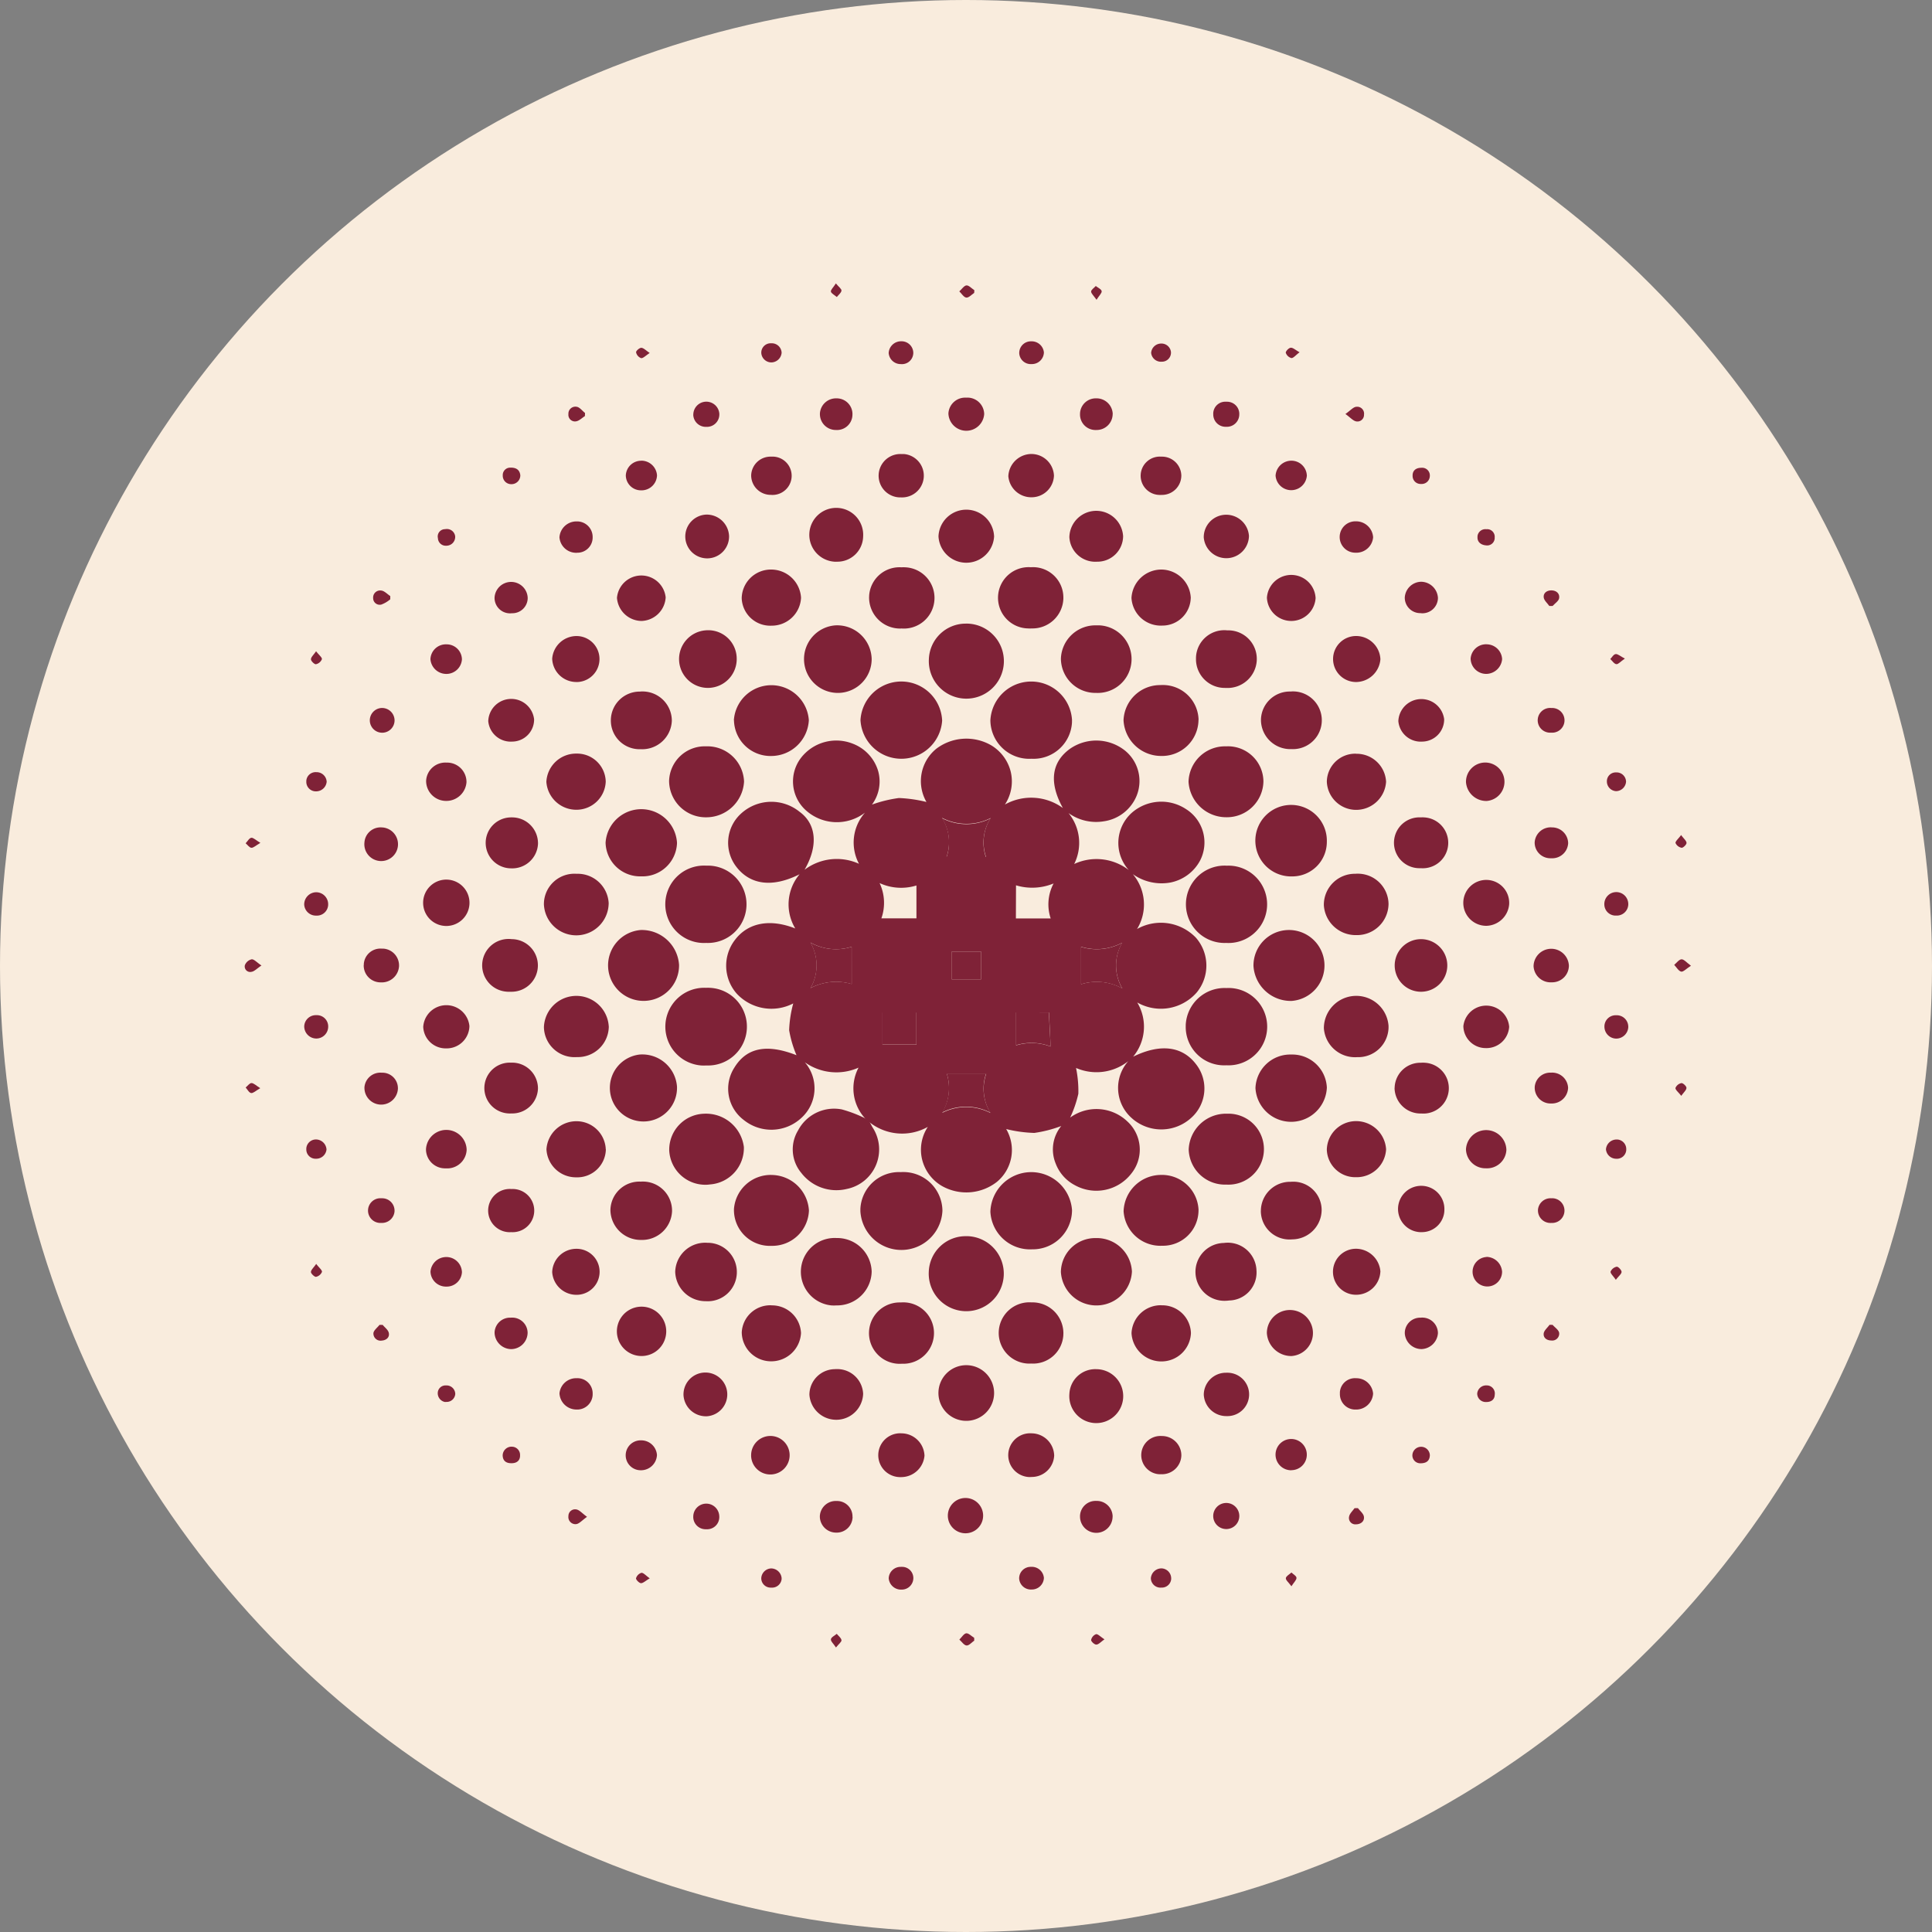 <svg xmlns="http://www.w3.org/2000/svg" width="150" height="150" viewBox="0 0 150 150">
    <rect x="0" y="0" width="150" height="150" fill="#808080" stroke="none"/>
    <defs>
        <clipPath id="bpzapmlkra">
            <path data-name="Rechteck 44" style="fill:none" d="M0 0h112.285v105.909H0z"/>
        </clipPath>
    </defs>
    <g data-name="Icon Purpura" transform="translate(-1422 -1266.504)">
        <circle data-name="Ellipse 11" cx="75" cy="75" r="75" transform="translate(1422 1266.504)" style="fill:#f9ecdd"/>
        <g data-name="Icon Purpura">
            <g data-name="Gruppe 150" transform="translate(1441 1288.505)" style="clip-path:url(#bpzapmlkra)">
                <path data-name="Pfad 141" d="M41.239 38.969h-2.274v-2.157h2.274zM33.5 34.236a3.6 3.6 0 0 0-.139-2.739 4.008 4.008 0 0 0 2.861.186v2.551zm10.453-2.565a4.354 4.354 0 0 0 2.919-.145 3.461 3.461 0 0 0-.228 2.715h-2.7zm-10.366 9.881h2.637v2.5h-2.637zm10.374-.007h2.551c.042.843.091 1.746.127 2.644a4.115 4.115 0 0 0-2.678-.091zm5.045-2.194v-2.91a4.157 4.157 0 0 0 3.189-.314 3.519 3.519 0 0 0 .014 3.552 4.069 4.069 0 0 0-3.2-.329m-17.814-.017a4.271 4.271 0 0 0-3.195.318 3.545 3.545 0 0 0-.007-3.541 4.027 4.027 0 0 0 3.2.331zm7.018-12.9a4.136 4.136 0 0 0 3.776.012 3.473 3.473 0 0 0-.361 3.024H38.56a3.528 3.528 0 0 0-.349-3.036m.373 19.88h3.053a3.565 3.565 0 0 0 .331 3.034 4.081 4.081 0 0 0-3.74-.012 3.75 3.75 0 0 0 .356-3.022m-6 3.757a4.078 4.078 0 0 0 4.522.355 3.22 3.22 0 0 0-.446 2.522 3.284 3.284 0 0 0 1.54 2.067 3.85 3.85 0 0 0 4.27-.319 3.208 3.208 0 0 0 .72-4.1 10.362 10.362 0 0 0 2.184.3 9.755 9.755 0 0 0 2.091-.537 2.872 2.872 0 0 0-.434 2.909 3.167 3.167 0 0 0 1.518 1.7 3.431 3.431 0 0 0 4.338-.894A2.962 2.962 0 0 0 52.594 50a3.473 3.473 0 0 0-4.439-.295 8.836 8.836 0 0 0 .638-1.854 8.948 8.948 0 0 0-.179-2 3.979 3.979 0 0 0 4.057-.53 3.121 3.121 0 0 0 .249 4.407c.037.033.075.064.113.1a3.444 3.444 0 0 0 4.527-.108 3.051 3.051 0 0 0 .373-4.155c-1.065-1.4-2.757-1.631-4.888-.589a3.642 3.642 0 0 0 .319-4.21A3.7 3.7 0 0 0 57.975 40a3.287 3.287 0 0 0-.049-4.256 3.769 3.769 0 0 0-4.575-.681 3.645 3.645 0 0 0-.329-4.259 3.86 3.86 0 0 0 2.919.65 3.349 3.349 0 0 0 2.3-1.7 3.063 3.063 0 0 0-1.089-4 3.478 3.478 0 0 0-4.226.3 3.143 3.143 0 0 0-.218 4.432 4.106 4.106 0 0 0-4.238-.471 3.656 3.656 0 0 0-.441-3.954 3.668 3.668 0 0 0 2.753.638 3.239 3.239 0 0 0 2.3-1.518 3.047 3.047 0 0 0-.65-3.956 3.575 3.575 0 0 0-4.294-.15c-1.432 1.04-1.643 2.612-.547 4.594a4.181 4.181 0 0 0-4.5-.27 3.259 3.259 0 0 0 .453-2.543A3.323 3.323 0 0 0 42 20.785a3.863 3.863 0 0 0-4.228.277A3.238 3.238 0 0 0 37 25.2a10.722 10.722 0 0 0-2.143-.307 10.12 10.12 0 0 0-2.088.511 3.014 3.014 0 0 0 .481-2.607 3.268 3.268 0 0 0-1.95-2.115 3.467 3.467 0 0 0-4.06 1.118 3.013 3.013 0 0 0 .3 3.956 3.593 3.593 0 0 0 4.69.27A3.5 3.5 0 0 0 31.762 30a4.156 4.156 0 0 0-4.228.464c1.079-1.859.92-3.552-.383-4.5a3.479 3.479 0 0 0-4.569.159 3.054 3.054 0 0 0-.338 4.116c1.079 1.4 2.8 1.633 4.907.572a3.623 3.623 0 0 0-.336 4.21c-1.964-.775-3.656-.451-4.667.868a3.278 3.278 0 0 0 .138 4.21 3.677 3.677 0 0 0 4.372.741 9.109 9.109 0 0 0-.319 2.077 8.6 8.6 0 0 0 .572 1.945c-2.276-.894-3.858-.608-4.817.95a3.035 3.035 0 0 0 .711 4.071 3.416 3.416 0 0 0 4.479-.15 3.094 3.094 0 0 0 .272-4.324 4.232 4.232 0 0 0 4.172.417 3.443 3.443 0 0 0 .613 4.05c.078.073.157.139.235.213" transform="translate(15.93 15.064)" style="fill:#7f2237"/>
                <path data-name="Pfad 142" d="M30.372 37.781c-.078-.073-.155-.139-.235-.213a10.061 10.061 0 0 0-1.915-.742 3.159 3.159 0 0 0-3.393 1.631 2.84 2.84 0 0 0 .246 3.294A3.434 3.434 0 0 0 28.621 43a3.129 3.129 0 0 0 2.041-4.7c-.108-.164-.186-.343-.282-.511" transform="translate(18.133 27.307)" style="fill:#7f2237"/>
                <path data-name="Pfad 143" d="M21.941 37.416a3.017 3.017 0 1 0 .27-6.028 2.449 2.449 0 0 0-.277 0 3.021 3.021 0 0 0-.4 6.028 3.239 3.239 0 0 0 .411 0" transform="translate(13.897 23.305)" style="fill:#7f2237"/>
                <path data-name="Pfad 144" d="M30.565 39.6a3 3 0 0 0-3.135 2.851v.176a3.189 3.189 0 0 0 6.37-.027 3.032 3.032 0 0 0-3.06-3.006c-.058 0-.115 0-.173.007" transform="translate(20.37 29.402)" style="fill:#7f2237"/>
                <path data-name="Pfad 145" d="M45.07 25.944a3 3 0 0 0-.27 6q.123.005.246 0a3 3 0 1 0 .373-5.995 2.9 2.9 0 0 0-.349 0" transform="translate(31.143 19.264)" style="fill:#7f2237"/>
                <path data-name="Pfad 146" d="M21.917 25.944a3 3 0 1 0-.35 6 2.937 2.937 0 0 0 .35 0 3 3 0 1 0 .247-6h-.247" transform="translate(13.916 19.264)" style="fill:#7f2237"/>
                <path data-name="Pfad 147" d="M27.434 20.733a3.176 3.176 0 0 0 6.34.037 3.174 3.174 0 0 0-6.34-.037" transform="translate(20.374 13.176)" style="fill:#7f2237"/>
                <path data-name="Pfad 148" d="M39.561 20.751a3.174 3.174 0 0 0-6.34 0 3.016 3.016 0 0 0 3.044 2.985l.153-.005a2.986 2.986 0 0 0 3.139-2.823v-.157" transform="translate(24.672 13.177)" style="fill:#7f2237"/>
                <path data-name="Pfad 149" d="M45.058 37.393a3 3 0 0 0 .375-5.995 2.609 2.609 0 0 0-.35 0 3.016 3.016 0 0 0-3.158 2.863v.1a2.978 2.978 0 0 0 2.921 3.037h.214" transform="translate(31.135 23.313)" style="fill:#7f2237"/>
                <path data-name="Pfad 150" d="M39.559 42.537a3.174 3.174 0 0 0-6.338.138 3.083 3.083 0 0 0 3.243 2.914 3.048 3.048 0 0 0 3.095-3v-.047" transform="translate(24.672 29.407)" style="fill:#7f2237"/>
                <path data-name="Pfad 151" d="M30.479 45.2a2.914 2.914 0 1 0 3.072-2.748h-.138a2.861 2.861 0 0 0-2.934 2.748" transform="translate(22.632 31.525)" style="fill:#7f2237"/>
                <path data-name="Pfad 152" d="M30.481 17.952a2.914 2.914 0 1 0 3.031-2.792h-.169a2.861 2.861 0 0 0-2.861 2.794" transform="translate(22.635 11.257)" style="fill:#7f2237"/>
                <path data-name="Pfad 153" d="M18.724 28.81a2.756 2.756 0 1 0 2.976 2.71 2.9 2.9 0 0 0-2.976-2.71" transform="translate(12.022 21.395)" style="fill:#7f2237"/>
                <path data-name="Pfad 154" d="M47.912 34.315a2.757 2.757 0 1 0-2.97-2.715 2.9 2.9 0 0 0 2.97 2.715" transform="translate(33.377 21.395)" style="fill:#7f2237"/>
                <path data-name="Pfad 155" d="M21.778 20.627a2.77 2.77 0 0 0-2.87 2.668v.054a2.843 2.843 0 0 0 2.884 2.788 2.937 2.937 0 0 0 2.935-2.776 2.849 2.849 0 0 0-2.945-2.734" transform="translate(14.041 15.317)" style="fill:#7f2237"/>
                <path data-name="Pfad 156" d="M44.979 20.593a2.769 2.769 0 0 0-2.841-2.7c-.035 0-.071 0-.108.005a2.842 2.842 0 0 0-2.877 2.726 2.919 2.919 0 0 0 2.919 2.776 2.828 2.828 0 0 0 2.9-2.753v-.054" transform="translate(29.078 13.291)" style="fill:#7f2237"/>
                <path data-name="Pfad 157" d="M24.681 39.721a2.864 2.864 0 0 0-2.881 2.625 2.781 2.781 0 0 0 2.673 2.881 2.611 2.611 0 0 0 .261 0 2.846 2.846 0 0 0 2.886-2.739 2.934 2.934 0 0 0-2.935-2.764" transform="translate(16.186 29.499)" style="fill:#7f2237"/>
                <path data-name="Pfad 158" d="M21.8 20.624a2.834 2.834 0 0 0 2.891 2.776 2.931 2.931 0 0 0 2.921-2.774 2.917 2.917 0 0 0-5.821 0" transform="translate(16.186 13.294)" style="fill:#7f2237"/>
                <path data-name="Pfad 159" d="M45 42.5a2.755 2.755 0 1 0 .227-5.505h-.263a2.893 2.893 0 0 0-2.907 2.781 2.814 2.814 0 0 0 2.9 2.724h.04" transform="translate(31.233 27.471)" style="fill:#7f2237"/>
                <path data-name="Pfad 160" d="M44.975 42.456a2.839 2.839 0 0 0-2.935-2.734 2.913 2.913 0 0 0-2.884 2.818 2.86 2.86 0 0 0 3 2.68 2.758 2.758 0 0 0 2.816-2.7v-.066" transform="translate(29.08 29.498)" style="fill:#7f2237"/>
                <path data-name="Pfad 161" d="M44.962 20.629a2.829 2.829 0 0 0-2.912 2.745v.007a2.928 2.928 0 0 0 2.935 2.752 2.833 2.833 0 0 0 2.879-2.781 2.753 2.753 0 0 0-2.776-2.727l-.131.005" transform="translate(31.228 15.316)" style="fill:#7f2237"/>
                <path data-name="Pfad 162" d="M18.912 39.8a2.8 2.8 0 0 0 2.882 2.71c.094 0 .19-.012.284-.024a2.834 2.834 0 0 0 2.631-2.907 2.961 2.961 0 0 0-3.062-2.584 2.791 2.791 0 0 0-2.733 2.805" transform="translate(14.045 27.472)" style="fill:#7f2237"/>
                <path data-name="Pfad 163" d="M30.17 17.849a2.68 2.68 0 0 0-2.743-2.614h-.028a2.626 2.626 0 1 0 2.771 2.612" transform="translate(18.506 11.314)" style="fill:#7f2237"/>
                <path data-name="Pfad 164" d="M36.363 17.85a2.68 2.68 0 0 0 2.727 2.631h.024a2.625 2.625 0 0 0 .249-5.244q-.115-.005-.23 0a2.68 2.68 0 0 0-2.771 2.586v.026" transform="translate(27.006 11.315)" style="fill:#7f2237"/>
                <path data-name="Pfad 165" d="M47.875 28.788a2.678 2.678 0 0 0 2.7-2.656v-.024a2.776 2.776 0 1 0-2.872 2.68h.169" transform="translate(33.44 17.255)" style="fill:#7f2237"/>
                <path data-name="Pfad 166" d="M47.812 34.358a2.7 2.7 0 0 0-2.781 2.607 2.775 2.775 0 0 0 5.543-.042 2.687 2.687 0 0 0-2.762-2.565" transform="translate(33.443 25.515)" style="fill:#7f2237"/>
                <path data-name="Pfad 167" d="M18.578 34.361a2.607 2.607 0 1 0 2.9 2.48 2.7 2.7 0 0 0-2.9-2.48" transform="translate(12.083 25.512)" style="fill:#7f2237"/>
                <path data-name="Pfad 168" d="M30.3 45.135a2.68 2.68 0 0 0-2.727-2.6 2.624 2.624 0 0 0-.406 5.231 2.564 2.564 0 0 0 .4 0 2.679 2.679 0 0 0 2.733-2.624v-.016" transform="translate(18.376 31.584)" style="fill:#7f2237"/>
                <path data-name="Pfad 169" d="M18.848 28.644a2.68 2.68 0 0 0 2.774-2.581v-.031a2.778 2.778 0 0 0-5.545 0 2.68 2.68 0 0 0 2.745 2.612h.026" transform="translate(11.94 17.395)" style="fill:#7f2237"/>
                <path data-name="Pfad 170" d="M36.364 45.2a2.762 2.762 0 0 0 5.514-.071 2.731 2.731 0 0 0-2.806-2.595 2.668 2.668 0 0 0-2.71 2.626v.04" transform="translate(27.005 31.589)" style="fill:#7f2237"/>
                <path data-name="Pfad 171" d="M36.126 45.4a2.379 2.379 0 0 0-.308 4.749 2.315 2.315 0 0 0 .291 0 2.352 2.352 0 0 0 2.5-2.194c0-.056.005-.113.005-.171A2.4 2.4 0 0 0 36.2 45.4h-.077" transform="translate(24.948 33.715)" style="fill:#7f2237"/>
                <path data-name="Pfad 172" d="M18.359 28.63a2.41 2.41 0 0 0-2.5-2.323h-.009a2.366 2.366 0 0 0-2.518 2.2c0 .049-.005.1-.005.145a2.515 2.515 0 0 0 5.028-.024" transform="translate(9.901 19.533)" style="fill:#7f2237"/>
                <path data-name="Pfad 173" d="M30.269 45.406a2.382 2.382 0 1 0-.146 4.763c.082 0 .166 0 .249-.005a2.384 2.384 0 1 0-.1-4.757" transform="translate(20.655 33.715)" style="fill:#7f2237"/>
                <path data-name="Pfad 174" d="M18.363 34.1a2.52 2.52 0 0 0-5.033.066 2.375 2.375 0 0 0 2.414 2.334 1.247 1.247 0 0 0 .139-.007 2.4 2.4 0 0 0 2.483-2.325v-.071" transform="translate(9.9 23.577)" style="fill:#7f2237"/>
                <path data-name="Pfad 175" d="M36.149 17.4a2.4 2.4 0 0 0 2.462-2.319v-.094a2.358 2.358 0 0 0-2.374-2.344l-.159.005a2.379 2.379 0 1 0-.208 4.752 1.884 1.884 0 0 0 .281 0" transform="translate(24.949 9.39)" style="fill:#7f2237"/>
                <path data-name="Pfad 176" d="M53.1 34.073a2.514 2.514 0 0 0-5.021.186 2.425 2.425 0 0 0 2.588 2.246 2.354 2.354 0 0 0 2.433-2.268v-.164" transform="translate(35.706 23.571)" style="fill:#7f2237"/>
                <path data-name="Pfad 177" d="M30.3 17.4a2.38 2.38 0 1 0 .34-4.747 2.278 2.278 0 0 0-.308 0 2.36 2.36 0 0 0-2.511 2.2c0 .052-.005.1-.005.155a2.41 2.41 0 0 0 2.424 2.4h.061" transform="translate(20.66 9.392)" style="fill:#7f2237"/>
                <path data-name="Pfad 178" d="M48.077 28.723a2.475 2.475 0 0 0 2.523 2.345 2.446 2.446 0 0 0 2.5-2.391v-.052a2.384 2.384 0 0 0-2.433-2.325.76.76 0 0 0-.127.007 2.41 2.41 0 0 0-2.462 2.358v.066" transform="translate(35.705 19.532)" style="fill:#7f2237"/>
                <path data-name="Pfad 179" d="M18.7 40.023a2.248 2.248 0 0 0-2.4 2.077 1.6 1.6 0 0 0-.005.183 2.355 2.355 0 0 0 2.384 2.264 2.33 2.33 0 0 0 2.4-2.246 2.261 2.261 0 0 0-2.236-2.285H18.7" transform="translate(12.099 29.72)" style="fill:#7f2237"/>
                <path data-name="Pfad 180" d="M23.964 45.071a2.268 2.268 0 0 0-2.21-2.323h-.078a2.325 2.325 0 0 0-2.492 2.152.884.884 0 0 0-.005.1 2.354 2.354 0 0 0 2.372 2.281 2.258 2.258 0 0 0 2.408-2.1q.005-.052.005-.1" transform="translate(14.244 31.742)" style="fill:#7f2237"/>
                <path data-name="Pfad 181" d="M16.312 20.417a2.226 2.226 0 0 0 2.2 2.25h.153a2.3 2.3 0 0 0 2.382-2.208v-.014a2.275 2.275 0 0 0-2.285-2.262c-.063 0-.127 0-.19.01a2.238 2.238 0 0 0-2.26 2.207v.016" transform="translate(12.114 13.501)" style="fill:#7f2237"/>
                <path data-name="Pfad 182" d="M47.073 44.939a2.23 2.23 0 0 0-2.26-2.2 2.288 2.288 0 0 0-.268.021 2.246 2.246 0 1 0 .181 4.487q.118-.005.235-.021a2.171 2.171 0 0 0 2.116-2.222v-.066" transform="translate(31.481 31.742)" style="fill:#7f2237"/>
                <path data-name="Pfad 183" d="M42.381 17.716a2.232 2.232 0 0 0 2.245 2.218h.073A2.269 2.269 0 0 0 47.1 17.8v-.023a2.215 2.215 0 0 0-2.117-2.311h-.159a2.2 2.2 0 0 0-2.43 1.934 2.387 2.387 0 0 0-.012.315" transform="translate(31.475 11.475)" style="fill:#7f2237"/>
                <path data-name="Pfad 184" d="M47.594 18.188a2.237 2.237 0 0 0-2.318 2.15v.12a2.281 2.281 0 0 0 2.356 2.2h.045a2.241 2.241 0 1 0 .164-4.479 2.345 2.345 0 0 0-.247.005" transform="translate(33.625 13.502)" style="fill:#7f2237"/>
                <path data-name="Pfad 185" d="M21.393 15.464a2.238 2.238 0 1 0 2.433 2.154 2.209 2.209 0 0 0-2.257-2.164c-.059 0-.117.005-.176.01" transform="translate(14.371 11.476)" style="fill:#7f2237"/>
                <path data-name="Pfad 186" d="M45.27 42.3a2.224 2.224 0 0 0 2.236 2.21q.1 0 .209-.01a2.3 2.3 0 0 0 2.276-2.278 2.2 2.2 0 0 0-2.2-2.2c-.064 0-.129 0-.193.009a2.269 2.269 0 0 0-2.325 2.211v.058" transform="translate(33.621 29.723)" style="fill:#7f2237"/>
                <path data-name="Pfad 187" d="M50.487 20.955a2.205 2.205 0 0 0-2.276 2.13v.061a2.278 2.278 0 0 0 2.269 2.17 2.327 2.327 0 0 0 2.33-2.185 2.288 2.288 0 0 0-2.323-2.17" transform="translate(35.805 15.561)" style="fill:#7f2237"/>
                <path data-name="Pfad 188" d="M24.462 45.531a2.212 2.212 0 0 0-2.318 2.095 2.276 2.276 0 0 0 2.239 2.253 2.315 2.315 0 0 0 2.361-2.2 2.253 2.253 0 0 0-2.283-2.143" transform="translate(16.446 33.812)" style="fill:#7f2237"/>
                <path data-name="Pfad 189" d="M18.047 39.5a2.272 2.272 0 0 0-2.257-2.17 2.328 2.328 0 0 0-2.347 2.17 2.287 2.287 0 0 0 2.311 2.185 2.219 2.219 0 0 0 2.3-2.137V39.5" transform="translate(9.984 27.721)" style="fill:#7f2237"/>
                <path data-name="Pfad 190" d="M48.21 39.534a2.208 2.208 0 0 0 2.269 2.143 2.285 2.285 0 0 0 2.333-2.161 2.33 2.33 0 0 0-2.326-2.192 2.268 2.268 0 0 0-2.276 2.21" transform="translate(35.804 27.719)" style="fill:#7f2237"/>
                <path data-name="Pfad 191" d="M41.841 45.527a2.272 2.272 0 0 0-2.332 2.17 2.322 2.322 0 0 0 2.313 2.192 2.288 2.288 0 0 0 2.3-2.2 2.225 2.225 0 0 0-2.278-2.157" transform="translate(29.342 33.811)" style="fill:#7f2237"/>
                <path data-name="Pfad 192" d="M44.111 14.958a2.3 2.3 0 0 0-2.281-2.208 2.327 2.327 0 0 0-2.323 2.2A2.276 2.276 0 0 0 41.9 17.1a2.2 2.2 0 0 0 2.208-2.143" transform="translate(29.341 9.469)" style="fill:#7f2237"/>
                <path data-name="Pfad 193" d="M18.048 23.137a2.223 2.223 0 0 0-2.258-2.187h-.038a2.306 2.306 0 0 0-2.313 2.192 2.327 2.327 0 0 0 2.344 2.168 2.273 2.273 0 0 0 2.264-2.168" transform="translate(9.981 15.558)" style="fill:#7f2237"/>
                <path data-name="Pfad 194" d="M24.477 17.107a2.275 2.275 0 0 0 2.271-2.168 2.323 2.323 0 0 0-2.325-2.189 2.266 2.266 0 0 0-2.281 2.215 2.213 2.213 0 0 0 2.285 2.143h.045" transform="translate(16.444 9.469)" style="fill:#7f2237"/>
                <path data-name="Pfad 195" d="M12.858 29.221a2.049 2.049 0 1 0-.418 4.076 2.076 2.076 0 0 0 .345.007 2.042 2.042 0 1 0 .073-4.083" transform="translate(7.871 21.693)" style="fill:#7f2237"/>
                <path data-name="Pfad 196" d="M35.226 50.329a2.161 2.161 0 1 0-2.008 2.093 2.161 2.161 0 0 0 2.008-2.093" transform="translate(22.955 35.886)" style="fill:#7f2237"/>
                <path data-name="Pfad 197" d="M35.226 12.167a2.16 2.16 0 0 0-4.317-.017 2.162 2.162 0 0 0 4.317.017" transform="translate(22.955 7.492)" style="fill:#7f2237"/>
                <path data-name="Pfad 198" d="M53.294 33.3a2.042 2.042 0 1 0-2.06-2.023 2.042 2.042 0 0 0 2.06 2.023" transform="translate(38.05 21.698)" style="fill:#7f2237"/>
                <path data-name="Pfad 199" d="M38.891 14.079a1.994 1.994 0 0 0 2.021-1.969v-.01a2.088 2.088 0 0 0-4.172.064 2.01 2.01 0 0 0 2.1 1.917h.052" transform="translate(27.286 7.53)" style="fill:#7f2237"/>
                <path data-name="Pfad 200" d="M53.311 27.74a1.976 1.976 0 0 0 .213-3.947 1.869 1.869 0 0 0-.261 0 1.974 1.974 0 1 0-.119 3.945h.167" transform="translate(38.047 17.668)" style="fill:#7f2237"/>
                <path data-name="Pfad 201" d="M14.838 36.671a2.008 2.008 0 0 0-2.065-1.952h-.042a1.973 1.973 0 0 0-.162 3.944 1.886 1.886 0 0 0 .2 0 2 2 0 0 0 2.069-1.929v-.063" transform="translate(7.929 25.784)" style="fill:#7f2237"/>
                <path data-name="Pfad 202" d="M14.8 25.775a2.012 2.012 0 0 0-2.039-1.983h-.045a1.978 1.978 0 0 0 0 3.956 2 2 0 0 0 2.084-1.905v-.063" transform="translate(7.97 17.669)" style="fill:#7f2237"/>
                <path data-name="Pfad 203" d="M38.833 48.376a2.01 2.01 0 0 0-2.089 1.92A2.093 2.093 0 1 0 39 48.383a1.91 1.91 0 0 0-.169-.007" transform="translate(27.283 35.926)" style="fill:#7f2237"/>
                <path data-name="Pfad 204" d="M27.181 48.377a1.992 1.992 0 0 0-2.023 1.962v.019a2.089 2.089 0 0 0 4.172-.068 2.009 2.009 0 0 0-2.1-1.917h-.052" transform="translate(18.684 35.924)" style="fill:#7f2237"/>
                <path data-name="Pfad 205" d="M29.333 12.234a2.092 2.092 0 1 0-2.227 1.947c.058 0 .117.005.174 0a2 2 0 0 0 2.053-1.948" transform="translate(18.681 7.428)" style="fill:#7f2237"/>
                <path data-name="Pfad 206" d="M51.228 36.678a2.014 2.014 0 0 0 2.039 1.988h.044a1.975 1.975 0 1 0 .279-3.94 1.909 1.909 0 0 0-.315 0 1.994 1.994 0 0 0-2.041 1.948v.007" transform="translate(38.045 25.785)" style="fill:#7f2237"/>
                <path data-name="Pfad 207" d="M18.492 49.313a1.916 1.916 0 1 1 .005 0" transform="translate(12.316 33.967)" style="fill:#7f2237"/>
                <path data-name="Pfad 208" d="M15.557 19.285a1.786 1.786 0 1 0 .059-3.572A1.9 1.9 0 0 0 13.7 17.47a1.875 1.875 0 0 0 1.861 1.812" transform="translate(10.172 11.668)" style="fill:#7f2237"/>
                <path data-name="Pfad 209" d="M49.321 14.787a1.893 1.893 0 0 0-3.78-.024 1.893 1.893 0 0 0 3.78.024" transform="translate(33.822 9.648)" style="fill:#7f2237"/>
                <path data-name="Pfad 210" d="M18.493 16.562a1.941 1.941 0 0 0 1.873-1.832 1.9 1.9 0 0 0-3.782.038 1.936 1.936 0 0 0 1.916 1.794" transform="translate(12.317 9.648)" style="fill:#7f2237"/>
                <path data-name="Pfad 211" d="M13.7 44.821a1.885 1.885 0 0 0 1.913 1.764 1.786 1.786 0 0 0-.035-3.572 1.874 1.874 0 0 0-1.878 1.806" transform="translate(10.172 31.943)" style="fill:#7f2237"/>
                <path data-name="Pfad 212" d="M52.169 44.786a1.914 1.914 0 0 0-1.913-1.776 1.786 1.786 0 1 0 .03 3.572 1.883 1.883 0 0 0 1.879-1.8" transform="translate(36.007 31.942)" style="fill:#7f2237"/>
                <path data-name="Pfad 213" d="M52.165 17.523a1.887 1.887 0 0 0-1.865-1.812 1.786 1.786 0 1 0-.049 3.572 1.912 1.912 0 0 0 1.913-1.764" transform="translate(36.01 11.668)" style="fill:#7f2237"/>
                <path data-name="Pfad 214" d="M47.438 49.315a1.789 1.789 0 1 0-1.9-1.788 1.9 1.9 0 0 0 1.9 1.788" transform="translate(33.821 33.967)" style="fill:#7f2237"/>
                <path data-name="Pfad 215" d="M21.249 10.3a1.7 1.7 0 1 0 1.776 1.675 1.739 1.739 0 0 0-1.776-1.675" transform="translate(14.58 7.652)" style="fill:#7f2237"/>
                <path data-name="Pfad 216" d="M11.541 28.386a1.8 1.8 0 1 0-1.725 1.678 1.8 1.8 0 0 0 1.725-1.678" transform="translate(5.906 19.826)" style="fill:#7f2237"/>
                <path data-name="Pfad 217" d="M35.791 54.622a1.743 1.743 0 0 0 1.793-1.659 1.768 1.768 0 0 0-1.739-1.727 1.7 1.7 0 1 0-.254 3.391 1.539 1.539 0 0 0 .2 0" transform="translate(25.262 38.047)" style="fill:#7f2237"/>
                <path data-name="Pfad 218" d="M30 51.233a1.7 1.7 0 1 0-.146 3.4 1.543 1.543 0 0 0 .2 0 1.818 1.818 0 0 0 1.76-1.663A1.8 1.8 0 0 0 30 51.236" transform="translate(20.963 38.047)" style="fill:#7f2237"/>
                <path data-name="Pfad 219" d="M11.541 33.8a1.8 1.8 0 0 0-3.588.047 1.744 1.744 0 0 0 1.786 1.675 1.763 1.763 0 0 0 1.8-1.722" transform="translate(5.906 23.873)" style="fill:#7f2237"/>
                <path data-name="Pfad 220" d="M21.374 51.917a1.7 1.7 0 1 0-1.825-1.631 1.744 1.744 0 0 0 1.825 1.631" transform="translate(14.518 36.04)" style="fill:#7f2237"/>
                <path data-name="Pfad 221" d="M54.975 42.118a1.8 1.8 0 1 0-1.9 1.682 1.131 1.131 0 0 0 .134 0 1.749 1.749 0 0 0 1.769-1.685" transform="translate(38.164 29.862)" style="fill:#7f2237"/>
                <path data-name="Pfad 222" d="M12.643 43.7a1.677 1.677 0 1 0 .206-3.348 1.6 1.6 0 0 0-.183 0 1.679 1.679 0 0 0-.284 3.346 1.636 1.636 0 0 0 .261 0" transform="translate(8.055 29.963)" style="fill:#7f2237"/>
                <path data-name="Pfad 223" d="M57.849 28.365a1.782 1.782 0 1 0-1.757 1.662 1.823 1.823 0 0 0 1.757-1.659" transform="translate(40.321 19.852)" style="fill:#7f2237"/>
                <path data-name="Pfad 224" d="M12.708 21.825a1.712 1.712 0 0 0 1.7-1.718v-.016a1.786 1.786 0 0 0-3.559.145 1.749 1.749 0 0 0 1.856 1.589" transform="translate(8.059 13.751)" style="fill:#7f2237"/>
                <path data-name="Pfad 225" d="M44.515 51.9a1.684 1.684 0 1 0 .1-3.367 1.467 1.467 0 0 0-.152 0 1.719 1.719 0 0 0-1.734 1.7 1.75 1.75 0 0 0 1.784 1.667" transform="translate(31.732 36.045)" style="fill:#7f2237"/>
                <path data-name="Pfad 226" d="M35.774 7.6a1.807 1.807 0 0 0-1.753 1.722 1.787 1.787 0 0 0 1.832 1.638 1.737 1.737 0 0 0 1.71-1.685A1.756 1.756 0 0 0 35.776 7.6" transform="translate(25.266 5.647)" style="fill:#7f2237"/>
                <path data-name="Pfad 227" d="M53.252 21.822a1.724 1.724 0 0 0 1.7-1.734 1.786 1.786 0 0 0-3.557.139 1.743 1.743 0 0 0 1.854 1.595" transform="translate(38.172 13.755)" style="fill:#7f2237"/>
                <path data-name="Pfad 228" d="M57.85 33.829a1.786 1.786 0 0 0-3.557-.054 1.735 1.735 0 0 0 1.744 1.7 1.766 1.766 0 0 0 1.812-1.65" transform="translate(40.322 23.898)" style="fill:#7f2237"/>
                <path data-name="Pfad 229" d="M42.727 12.067a1.758 1.758 0 0 0 3.51-.115 1.771 1.771 0 0 0-1.825-1.643 1.741 1.741 0 0 0-1.685 1.758" transform="translate(31.732 7.655)" style="fill:#7f2237"/>
                <path data-name="Pfad 230" d="M30.006 7.605a1.684 1.684 0 1 0-.159 3.365h.127a1.687 1.687 0 0 0 .26-3.363 1.936 1.936 0 0 0-.225 0" transform="translate(20.974 5.646)" style="fill:#7f2237"/>
                <path data-name="Pfad 231" d="M9.63 40.7a1.506 1.506 0 0 0 1.6-1.408v-.085a1.58 1.58 0 0 0-3.156.019A1.481 1.481 0 0 0 9.563 40.7h.066" transform="translate(5.999 28.01)" style="fill:#7f2237"/>
                <path data-name="Pfad 232" d="M22.561 52.864a1.489 1.489 0 0 0 1.5 1.48q.055 0 .11-.005a1.495 1.495 0 1 0-1.608-1.523v.049" transform="translate(16.755 38.133)" style="fill:#7f2237"/>
                <path data-name="Pfad 233" d="M43.065 9.179a1.5 1.5 0 0 0-1.532-1.459H41.5a1.488 1.488 0 1 0-.167 2.971 1.675 1.675 0 0 0 .209 0A1.506 1.506 0 0 0 43.065 9.2v-.021" transform="translate(29.653 5.733)" style="fill:#7f2237"/>
                <path data-name="Pfad 234" d="M9.616 24.327a1.57 1.57 0 0 0 1.6-1.45 1.505 1.505 0 0 0-1.486-1.525h-.078a1.492 1.492 0 0 0-1.57 1.408v.054a1.553 1.553 0 0 0 1.53 1.513" transform="translate(6.002 15.855)" style="fill:#7f2237"/>
                <path data-name="Pfad 235" d="M56.017 24.333a1.494 1.494 0 1 0-1.607-1.457 1.58 1.58 0 0 0 1.608 1.457" transform="translate(40.409 15.853)" style="fill:#7f2237"/>
                <path data-name="Pfad 236" d="M24.118 10.691a1.488 1.488 0 0 0 .2-2.97 1.759 1.759 0 0 0-.214 0 1.5 1.5 0 0 0-1.541 1.452V9.2a1.517 1.517 0 0 0 1.546 1.488h.007" transform="translate(16.758 5.732)" style="fill:#7f2237"/>
                <path data-name="Pfad 237" d="M55.971 40.691a1.5 1.5 0 0 0 1.575-1.413v-.037a1.57 1.57 0 0 0-3.137-.024 1.511 1.511 0 0 0 1.547 1.474h.012" transform="translate(40.409 28.014)" style="fill:#7f2237"/>
                <path data-name="Pfad 238" d="M43.072 52.875a1.5 1.5 0 0 0-1.481-1.518h-.03a1.487 1.487 0 0 0-.308 2.957 1.516 1.516 0 0 0 .235.007 1.5 1.5 0 0 0 1.582-1.413v-.033" transform="translate(29.648 38.135)" style="fill:#7f2237"/>
                <path data-name="Pfad 239" d="M32.706 56.792a1.37 1.37 0 1 0-.058 0h.058" transform="translate(23.283 40.25)" style="fill:#7f2237"/>
                <path data-name="Pfad 240" d="M5.3 30.923a1.309 1.309 0 0 0 1.284 1.337h.044A1.339 1.339 0 0 0 8.043 31a1.309 1.309 0 0 0-1.256-1.361h-.11a1.291 1.291 0 0 0-1.37 1.206v.082" transform="translate(3.938 22.01)" style="fill:#7f2237"/>
                <path data-name="Pfad 241" d="M60.16 30.907a1.372 1.372 0 0 0-2.739.1 1.321 1.321 0 0 0 1.391 1.248h.037a1.3 1.3 0 0 0 1.314-1.281v-.068" transform="translate(42.645 22.011)" style="fill:#7f2237"/>
                <path data-name="Pfad 242" d="M32.742 5.094A1.3 1.3 0 0 0 31.353 6.3v.061a1.391 1.391 0 0 0 2.776.005A1.3 1.3 0 0 0 32.81 5.09h-.068" transform="translate(23.283 3.78)" style="fill:#7f2237"/>
                <path data-name="Pfad 243" d="M16.6 49.994a1.18 1.18 0 0 0-1.145-1.216.979.979 0 0 0-.1 0 1.3 1.3 0 0 0-1.331 1.175 1.321 1.321 0 0 0 1.312 1.258 1.2 1.2 0 0 0 1.264-1.142v-.075" transform="translate(10.414 36.224)" style="fill:#7f2237"/>
                <path data-name="Pfad 244" d="M28.158 55.489A1.2 1.2 0 0 0 27 54.25h-.071a1.238 1.238 0 0 0-1.305 1.168v.066a1.263 1.263 0 0 0 1.276 1.221 1.233 1.233 0 0 0 1.265-1.2v-.016" transform="translate(19.029 40.286)" style="fill:#7f2237"/>
                <path data-name="Pfad 245" d="M50.056 48.78a1.171 1.171 0 0 0-1.262 1.073v.124a1.2 1.2 0 0 0 1.152 1.236h.089a1.318 1.318 0 0 0 1.337-1.241 1.3 1.3 0 0 0-1.312-1.192" transform="translate(36.235 36.224)" style="fill:#7f2237"/>
                <path data-name="Pfad 246" d="M12.465 15.734A1.189 1.189 0 0 0 13.7 14.6v-.092a1.288 1.288 0 0 0-2.572.024 1.2 1.2 0 0 0 1.2 1.211 1.124 1.124 0 0 0 .132-.007" transform="translate(8.269 9.876)" style="fill:#7f2237"/>
                <path data-name="Pfad 247" d="M12.407 46.085a1.2 1.2 0 0 0-1.274 1.115v.092a1.312 1.312 0 0 0 1.276 1.234 1.289 1.289 0 0 0 1.288-1.276 1.194 1.194 0 0 0-1.22-1.171h-.08" transform="translate(8.267 34.219)" style="fill:#7f2237"/>
                <path data-name="Pfad 248" d="M50.072 13.037a1.306 1.306 0 0 0 1.307-1.2 1.323 1.323 0 0 0-1.344-1.237 1.218 1.218 0 0 0-.07 2.435h.106" transform="translate(36.23 7.875)" style="fill:#7f2237"/>
                <path data-name="Pfad 249" d="M52.948 15.737a1.208 1.208 0 0 0 1.307-1.1c0-.023 0-.045.005-.068a1.328 1.328 0 0 0-1.3-1.276 1.3 1.3 0 0 0-1.277 1.236 1.2 1.2 0 0 0 1.187 1.2h.078" transform="translate(38.383 9.873)" style="fill:#7f2237"/>
                <path data-name="Pfad 250" d="M52.924 46.084a1.193 1.193 0 0 0-1.239 1.147v.082a1.306 1.306 0 0 0 1.295 1.209 1.326 1.326 0 0 0 1.277-1.239 1.212 1.212 0 0 0-1.218-1.206c-.04 0-.08 0-.12.007" transform="translate(38.383 34.22)" style="fill:#7f2237"/>
                <path data-name="Pfad 251" d="M58.746 35.167a1.2 1.2 0 0 0-1.274 1.117v.075a1.226 1.226 0 0 0 1.253 1.2h.021a1.264 1.264 0 0 0 1.317-1.209v-.024a1.24 1.24 0 0 0-1.312-1.162h-.005" transform="translate(42.683 26.115)" style="fill:#7f2237"/>
                <path data-name="Pfad 252" d="M28.154 6.388a1.222 1.222 0 0 0-1.18-1.263h-.03A1.251 1.251 0 0 0 25.627 6.3v.044a1.232 1.232 0 0 0 1.225 1.236h.019a1.2 1.2 0 0 0 1.279-1.119.514.514 0 0 0 0-.073" transform="translate(19.031 3.803)" style="fill:#7f2237"/>
                <path data-name="Pfad 253" d="M39.755 6.345a1.256 1.256 0 0 0-1.275-1.222A1.222 1.222 0 0 0 37.216 6.3v.028a1.2 1.2 0 0 0 1.157 1.252.982.982 0 0 0 .124 0 1.244 1.244 0 0 0 1.253-1.235" transform="translate(27.637 3.804)" style="fill:#7f2237"/>
                <path data-name="Pfad 254" d="M58.794 24.237A1.247 1.247 0 0 0 57.47 25.4a1.216 1.216 0 0 0 1.2 1.236.945.945 0 0 0 .1 0 1.236 1.236 0 0 0 1.3-1.168v-.012a1.247 1.247 0 0 0-1.276-1.216" transform="translate(42.681 17.998)" style="fill:#7f2237"/>
                <path data-name="Pfad 255" d="M15.387 13.038a1.181 1.181 0 0 0 1.213-1.147v-.1a1.207 1.207 0 0 0-1.23-1.183h-.064a1.321 1.321 0 0 0-1.283 1.234 1.3 1.3 0 0 0 1.366 1.2" transform="translate(10.413 7.874)" style="fill:#7f2237"/>
                <path data-name="Pfad 256" d="M7.934 36.367a1.205 1.205 0 0 0-1.211-1.2h-.064a1.236 1.236 0 0 0-1.324 1.138v.019a1.3 1.3 0 0 0 2.6.042" transform="translate(3.96 26.116)" style="fill:#7f2237"/>
                <path data-name="Pfad 257" d="M6.655 24.238a1.255 1.255 0 0 0-1.319 1.175 1.307 1.307 0 1 0 1.432-1.168c-.038 0-.075-.007-.113-.007" transform="translate(3.958 17.999)" style="fill:#7f2237"/>
                <path data-name="Pfad 258" d="M39.749 55.461a1.232 1.232 0 0 0-1.249-1.217h-.028a1.208 1.208 0 0 0-1.257 1.156v.059a1.264 1.264 0 0 0 2.529 0" transform="translate(27.637 40.285)" style="fill:#7f2237"/>
                <path data-name="Pfad 259" d="M18.178 7.906a1.19 1.19 0 0 0-1.2 1.148 1.176 1.176 0 0 0 1.2 1.15h.035A1.2 1.2 0 0 0 19.4 9.035 1.222 1.222 0 0 0 18.178 7.9" transform="translate(12.61 5.865)" style="fill:#7f2237"/>
                <path data-name="Pfad 260" d="M47.149 53.845a1.2 1.2 0 0 0 1.2-1.148 1.214 1.214 0 1 0-1.2 1.155" transform="translate(34.11 38.298)" style="fill:#7f2237"/>
                <path data-name="Pfad 261" d="M55.841 43.382a1.145 1.145 0 1 0 1.216 1.138 1.232 1.232 0 0 0-1.216-1.148" transform="translate(40.564 32.211)" style="fill:#7f2237"/>
                <path data-name="Pfad 262" d="M10.717 44.517A1.207 1.207 0 0 0 9.5 43.379a1.228 1.228 0 0 0-1.222 1.138 1.2 1.2 0 0 0 1.237 1.157h.014a1.182 1.182 0 0 0 1.192-1.155" transform="translate(6.145 32.216)" style="fill:#7f2237"/>
                <path data-name="Pfad 263" d="M19.4 52.684a1.222 1.222 0 0 0-1.229-1.138 1.161 1.161 0 1 0-.075 2.321.988.988 0 0 0 .124 0 1.241 1.241 0 0 0 1.18-1.18" transform="translate(12.606 38.281)" style="fill:#7f2237"/>
                <path data-name="Pfad 264" d="M55.853 16.08a1.2 1.2 0 0 0-1.236 1.114 1.209 1.209 0 0 0 1.229 1.185 1.251 1.251 0 0 0 1.216-1.148 1.209 1.209 0 0 0-1.209-1.148" transform="translate(40.562 11.941)" style="fill:#7f2237"/>
                <path data-name="Pfad 265" d="M10.719 17.245a1.184 1.184 0 0 0-1.187-1.162 1.2 1.2 0 0 0-1.258 1.138v.01a1.235 1.235 0 0 0 1.216 1.148 1.207 1.207 0 0 0 1.229-1.133" transform="translate(6.145 11.943)" style="fill:#7f2237"/>
                <path data-name="Pfad 266" d="M48.355 9.081A1.2 1.2 0 0 0 47.18 7.9a1.231 1.231 0 0 0-1.253 1.162 1.217 1.217 0 0 0 2.426.017" transform="translate(34.109 5.867)" style="fill:#7f2237"/>
                <path data-name="Pfad 267" d="M58.657 18.92a.96.96 0 1 0-.157 1.913.931.931 0 0 0 .139 0 .959.959 0 0 0 .157-1.912.93.93 0 0 0-.139 0" transform="translate(42.792 14.049)" style="fill:#7f2237"/>
                <path data-name="Pfad 268" d="M58.628 42.675a.959.959 0 1 0 .179-1.91.82.82 0 0 0-.131 0 .979.979 0 0 0-1.058.894v.04a.969.969 0 0 0 .958.981h.054" transform="translate(42.789 30.269)" style="fill:#7f2237"/>
                <path data-name="Pfad 269" d="M6.452 18.92a.961.961 0 1 0 1.042.946.97.97 0 0 0-1-.948h-.047" transform="translate(4.14 14.049)" style="fill:#7f2237"/>
                <path data-name="Pfad 270" d="M19.983 6.289a.974.974 0 0 0 1.011.941h.042a.961.961 0 0 0 .972-.95.49.49 0 0 0 0-.071 1.012 1.012 0 0 0-2.021.08" transform="translate(14.841 3.91)" style="fill:#7f2237"/>
                <path data-name="Pfad 271" d="M45.173 6.227a.947.947 0 0 0-.943-.953.493.493 0 0 0-.087 0 .934.934 0 0 0-.992.871.771.771 0 0 0 0 .11.955.955 0 0 0 .945.965h.075a.963.963 0 0 0 1-.931v-.063" transform="translate(32.046 3.915)" style="fill:#7f2237"/>
                <path data-name="Pfad 272" d="M19.983 55.387a.958.958 0 0 0 .962.955h.071a.944.944 0 0 0 .988-.9.583.583 0 0 0 0-.1 1.01 1.01 0 0 0-2.02.042" transform="translate(14.841 40.388)" style="fill:#7f2237"/>
                <path data-name="Pfad 273" d="M6.512 42.676a.976.976 0 0 0 1.04-.9v-.047a.959.959 0 0 0-.953-.965h-.068a.959.959 0 1 0-.157 1.912.727.727 0 0 0 .138 0" transform="translate(4.08 30.269)" style="fill:#7f2237"/>
                <path data-name="Pfad 274" d="M45.173 55.35a1.013 1.013 0 1 0-.955.967 1.013 1.013 0 0 0 .955-.967" transform="translate(32.046 40.396)" style="fill:#7f2237"/>
                <path data-name="Pfad 275" d="M61.5 28.94a.893.893 0 0 0 .932-.852v-.063a.93.93 0 1 0-1.859.059.875.875 0 0 0 .894.857h.033" transform="translate(44.987 20.144)" style="fill:#7f2237"/>
                <path data-name="Pfad 276" d="M4.511 28.037a.933.933 0 0 0-.946-.91.945.945 0 0 0-.915.945.906.906 0 0 0 .934.868.872.872 0 0 0 .925-.816.727.727 0 0 0 0-.087" transform="translate(1.968 20.146)" style="fill:#7f2237"/>
                <path data-name="Pfad 277" d="M36.424 58.044a.942.942 0 0 0-1-.861.894.894 0 0 0-.922.864v.053a.914.914 0 0 0 .957.843.939.939 0 0 0 .964-.894" transform="translate(25.625 42.466)" style="fill:#7f2237"/>
                <path data-name="Pfad 278" d="M29.655 57.184a.924.924 0 0 0-.964.88v.014a.959.959 0 0 0 1 .871.9.9 0 0 0 .913-.878.873.873 0 0 0-.861-.889.76.76 0 0 0-.089 0" transform="translate(21.308 42.467)" style="fill:#7f2237"/>
                <path data-name="Pfad 279" d="M30.6 3.482a.909.909 0 0 0-.913-.9h-.037a.961.961 0 0 0-.962.91.931.931 0 0 0 .945.861.878.878 0 0 0 .962-.786.431.431 0 0 0 .005-.082" transform="translate(21.308 1.914)" style="fill:#7f2237"/>
                <path data-name="Pfad 280" d="M36.422 3.456a.952.952 0 0 0-.993-.873.9.9 0 0 0-.922.884v.049a.893.893 0 0 0 .95.833.933.933 0 0 0 .964-.894" transform="translate(25.627 1.917)" style="fill:#7f2237"/>
                <path data-name="Pfad 281" d="M4.512 33.5a.876.876 0 0 0-.857-.9h-.084a.9.9 0 0 0-.92.866v.009a.946.946 0 0 0 .927.939.924.924 0 0 0 .934-.913" transform="translate(1.969 24.216)" style="fill:#7f2237"/>
                <path data-name="Pfad 282" d="M62.429 33.492a.892.892 0 0 0-.9-.885h-.066a.87.87 0 0 0-.885.852v.041a.929.929 0 0 0 .927.92.941.941 0 0 0 .927-.932" transform="translate(44.989 24.216)" style="fill:#7f2237"/>
                <path data-name="Pfad 283" d="M3.5 39.637a.8.8 0 0 0 .812-.716.829.829 0 0 0-.758-.777.752.752 0 0 0-.81.685v.068a.718.718 0 0 0 .7.741.4.4 0 0 0 .064 0" transform="translate(2.038 28.325)" style="fill:#7f2237"/>
                <path data-name="Pfad 284" d="M61.428 38.144a.828.828 0 0 0-.782.758.8.8 0 0 0 .795.735.729.729 0 0 0 .781-.674v-.044a.744.744 0 0 0-.709-.777h-.085" transform="translate(45.04 28.327)" style="fill:#7f2237"/>
                <path data-name="Pfad 285" d="M3.532 21.779a.723.723 0 0 0-.786.654v.059a.736.736 0 0 0 .7.775.7.7 0 0 0 .085 0 .821.821 0 0 0 .795-.748.784.784 0 0 0-.788-.741" transform="translate(2.037 16.172)" style="fill:#7f2237"/>
                <path data-name="Pfad 286" d="M23.775 58.74a.743.743 0 0 0 .817-.657v-.089a.825.825 0 0 0-.8-.742.8.8 0 0 0-.779.748.726.726 0 0 0 .706.742h.061" transform="translate(17.092 42.519)" style="fill:#7f2237"/>
                <path data-name="Pfad 287" d="M41.155 58.739a.725.725 0 0 0 .791-.654.494.494 0 0 0 0-.051.776.776 0 0 0-.741-.784.83.83 0 0 0-.836.767.745.745 0 0 0 .762.728h.021" transform="translate(29.984 42.518)" style="fill:#7f2237"/>
                <path data-name="Pfad 288" d="M24.593 3.406a.765.765 0 0 0-.793-.737h-.044a.728.728 0 0 0-.742.711v.047a.787.787 0 0 0 .795.728.817.817 0 0 0 .784-.751" transform="translate(17.092 1.982)" style="fill:#7f2237"/>
                <path data-name="Pfad 289" d="M41.925 3.374a.74.74 0 0 0-.786-.692h-.021a.782.782 0 0 0-.735.721.766.766 0 0 0 .826.687.7.7 0 0 0 .714-.68v-.034" transform="translate(29.991 1.991)" style="fill:#7f2237"/>
                <path data-name="Pfad 290" d="M62.176 22.494a.734.734 0 0 0-.76-.706h-.028a.683.683 0 0 0-.7.669v.059a.757.757 0 0 0 .723.728.794.794 0 0 0 .767-.753" transform="translate(45.07 16.181)" style="fill:#7f2237"/>
                <path data-name="Pfad 291" d="M56.271 49.826a.627.627 0 0 0-.518-.72.572.572 0 0 0-.108-.007.694.694 0 0 0-.735.638.662.662 0 0 0 .674.652h.037c.434-.005.638-.235.65-.554" transform="translate(40.78 36.463)" style="fill:#7f2237"/>
                <path data-name="Pfad 292" d="M53.379 52.5a.679.679 0 0 0-1.356-.042.611.611 0 0 0 .568.652.671.671 0 0 0 .118 0c.415-.012.65-.206.669-.608" transform="translate(38.635 38.497)" style="fill:#7f2237"/>
                <path data-name="Pfad 293" d="M12.227 51.829a.691.691 0 0 0-.734.647v.058c.024.41.284.586.692.579.429 0 .669-.235.657-.613a.639.639 0 0 0-.606-.669h-.007" transform="translate(8.535 38.49)" style="fill:#7f2237"/>
                <path data-name="Pfad 294" d="M12.1 8.211a.573.573 0 0 0-.6.542.49.49 0 0 0 0 .071.654.654 0 0 0 .638.669h.049a.682.682 0 0 0 .676-.685V8.8c-.044-.383-.272-.6-.767-.591" transform="translate(8.534 6.097)" style="fill:#7f2237"/>
                <path data-name="Pfad 295" d="M9.244 50.378a.668.668 0 0 0 .716-.612v-.026a.675.675 0 0 0-.709-.64h-.012a.6.6 0 0 0-.638.566.694.694 0 0 0 .542.716.877.877 0 0 0 .1 0" transform="translate(6.386 36.464)" style="fill:#7f2237"/>
                <path data-name="Pfad 296" d="M9.275 12.241a.683.683 0 0 0 .681-.685v-.037a.65.65 0 0 0-.721-.572.436.436 0 0 0-.066.01.566.566 0 0 0-.57.561.607.607 0 0 0 .016.138.606.606 0 0 0 .626.586h.037" transform="translate(6.385 8.127)" style="fill:#7f2237"/>
                <path data-name="Pfad 297" d="M56.257 11.617a.589.589 0 0 0-.507-.66.655.655 0 0 0-.131 0 .618.618 0 0 0-.694.53v.073c-.024.4.281.619.657.65a.586.586 0 0 0 .671-.486.528.528 0 0 0 .007-.1" transform="translate(40.788 8.131)" style="fill:#7f2237"/>
                <path data-name="Pfad 298" d="M53.369 8.875a.6.6 0 0 0-.533-.657.532.532 0 0 0-.129 0c-.441 0-.687.24-.674.615a.618.618 0 0 0 .594.64h.068a.63.63 0 0 0 .673-.584v-.017" transform="translate(38.642 6.1)" style="fill:#7f2237"/>
                <path data-name="Pfad 299" d="M58.564 14.892c.181-.2.481-.39.511-.613.054-.336-.2-.6-.608-.6-.368 0-.638.223-.591.554.031.235.284.441.434.657h.256" transform="translate(42.978 10.156)" style="fill:#7f2237"/>
                <path data-name="Pfad 300" d="M15.869 55.2c-.383-.277-.579-.523-.819-.572a.518.518 0 0 0-.615.4.613.613 0 0 0-.012.125.551.551 0 0 0 .479.613.489.489 0 0 0 .124 0c.235-.024.451-.289.843-.566" transform="translate(10.708 40.565)" style="fill:#7f2237"/>
                <path data-name="Pfad 301" d="M15.712 5.983c-.216-.169-.416-.451-.65-.481a.545.545 0 0 0-.633.439.619.619 0 0 0-.007.139.51.51 0 0 0 .458.558.457.457 0 0 0 .138-.005c.242-.037.458-.265.687-.41 0-.077.007-.162.007-.24" transform="translate(10.709 4.079)" style="fill:#7f2237"/>
                <path data-name="Pfad 302" d="M58.318 46.412c-.157.216-.4.415-.441.638-.052.336.213.561.586.565a.542.542 0 0 0 .612-.462.561.561 0 0 0 0-.132c-.037-.225-.331-.417-.511-.62h-.254" transform="translate(42.978 34.459)" style="fill:#7f2237"/>
                <path data-name="Pfad 303" d="M6.2 46.409c-.164.211-.446.416-.465.638a.556.556 0 0 0 .528.58.526.526 0 0 0 .117-.007c.361-.024.627-.256.549-.6-.049-.23-.307-.417-.476-.62H6.2" transform="translate(4.257 34.462)" style="fill:#7f2237"/>
                <path data-name="Pfad 304" d="M49.629 54.568c-.15.216-.383.422-.422.657a.492.492 0 0 0 .376.587.486.486 0 0 0 .159.009c.368 0 .674-.235.615-.6-.037-.235-.3-.441-.464-.657z" transform="translate(36.536 40.526)" style="fill:#7f2237"/>
                <path data-name="Pfad 305" d="M7.049 14.115c-.23-.15-.451-.4-.7-.427a.545.545 0 0 0-.622.46.53.53 0 0 0-.005.129.51.51 0 0 0 .505.516.484.484 0 0 0 .132-.016 2.278 2.278 0 0 0 .692-.41v-.254" transform="translate(4.249 10.16)" style="fill:#7f2237"/>
                <path data-name="Pfad 306" d="M49.038 6.059c.383.277.584.518.824.573a.51.51 0 0 0 .608-.389.463.463 0 0 0 .012-.131.536.536 0 0 0-.451-.61.5.5 0 0 0-.145 0c-.235.012-.451.282-.849.559" transform="translate(36.419 4.081)" style="fill:#7f2237"/>
                <path data-name="Pfad 307" d="M64.987 30.614c-.343-.254-.549-.511-.735-.5s-.382.277-.565.432c.179.188.331.469.54.525.164.035.4-.228.76-.458" transform="translate(47.298 22.365)" style="fill:#7f2237"/>
                <path data-name="Pfad 308" d="M33 .457c-.207-.127-.423-.383-.61-.366s-.368.3-.554.464c.179.167.343.457.54.481s.41-.228.615-.362C33 .6 33 .531 33 .457" transform="translate(23.644 .067)" style="fill:#7f2237"/>
                <path data-name="Pfad 309" d="M32.989 60.492c-.211-.127-.439-.373-.62-.349s-.354.314-.53.488c.181.162.357.439.554.458s.4-.242.6-.375z" transform="translate(23.646 44.665)" style="fill:#7f2237"/>
                <path data-name="Pfad 310" d="M1.295 30.591c-.361-.24-.572-.495-.758-.476a.743.743 0 0 0-.525.458.424.424 0 0 0 .308.512.447.447 0 0 0 .209 0c.218-.031.41-.247.767-.488" transform="translate(0 22.365)" style="fill:#7f2237"/>
                <path data-name="Pfad 311" d="M1.184 25.093c-.343-.2-.542-.41-.7-.392s-.3.277-.441.427c.152.129.295.343.451.35s.356-.186.694-.383" transform="translate(.029 18.343)" style="fill:#7f2237"/>
                <path data-name="Pfad 312" d="M64.18 24.578c-.216.295-.451.476-.434.62a.64.64 0 0 0 .471.368c.113.017.382-.242.382-.373 0-.164-.211-.326-.42-.615" transform="translate(47.342 18.253)" style="fill:#7f2237"/>
                <path data-name="Pfad 313" d="M61.258 44.829c.23-.3.446-.457.446-.62 0-.138-.256-.41-.373-.4a.666.666 0 0 0-.476.373c-.037.139.192.333.4.638" transform="translate(45.193 32.537)" style="fill:#7f2237"/>
                <path data-name="Pfad 314" d="M1.18 36.028c-.331-.206-.511-.4-.687-.4-.15 0-.3.223-.451.343.139.159.265.411.427.432s.362-.179.711-.382" transform="translate(.031 26.46)" style="fill:#7f2237"/>
                <path data-name="Pfad 315" d="M64.192 36.618c.206-.288.41-.457.4-.626 0-.127-.277-.382-.392-.361a.628.628 0 0 0-.458.373c-.017.15.225.326.446.613" transform="translate(47.342 26.461)" style="fill:#7f2237"/>
                <path data-name="Pfad 316" d="M3.36 43.684c-.206.3-.41.469-.41.638.007.127.284.383.392.368a.642.642 0 0 0 .464-.383c.017-.143-.223-.324-.446-.62" transform="translate(2.191 32.442)" style="fill:#7f2237"/>
                <path data-name="Pfad 317" d="M26.5.007c-.193.307-.415.5-.383.638s.3.277.458.415c.127-.162.336-.319.361-.493.02-.13-.208-.29-.436-.567" transform="translate(19.395)" style="fill:#7f2237"/>
                <path data-name="Pfad 318" d="M18.5 57.876c-.307-.216-.493-.446-.65-.427a.629.629 0 0 0-.415.42c-.019.11.24.375.382.383.176 0 .356-.188.681-.375" transform="translate(12.947 42.665)" style="fill:#7f2237"/>
                <path data-name="Pfad 319" d="M46.82 58.5c.2-.312.4-.488.39-.65 0-.145-.254-.277-.39-.415-.157.143-.41.277-.434.432s.211.331.434.638" transform="translate(34.448 42.653)" style="fill:#7f2237"/>
                <path data-name="Pfad 320" d="M61.97 16.867c-.35-.181-.542-.368-.711-.35s-.282.247-.42.383c.157.145.3.383.476.4.15.012.329-.211.655-.432" transform="translate(45.183 12.265)" style="fill:#7f2237"/>
                <path data-name="Pfad 321" d="M18.495 3.273c-.307-.206-.483-.4-.657-.4-.145 0-.422.246-.4.354a.617.617 0 0 0 .39.446c.152.024.35-.193.669-.4" transform="translate(12.948 2.131)" style="fill:#7f2237"/>
                <path data-name="Pfad 322" d="M47.452 3.219c-.331-.181-.518-.368-.687-.35s-.4.284-.383.39a.631.631 0 0 0 .434.41c.157.012.331-.221.638-.45" transform="translate(34.446 2.129)" style="fill:#7f2237"/>
                <path data-name="Pfad 323" d="M3.351 16.387c-.206.3-.41.469-.4.638.005.138.282.4.39.373a.641.641 0 0 0 .458-.39c.017-.139-.223-.319-.451-.615" transform="translate(2.193 12.17)" style="fill:#7f2237"/>
                <path data-name="Pfad 324" d="M38.129 1.193c.2-.331.422-.523.4-.674s-.295-.272-.458-.4c-.127.145-.361.289-.361.432s.206.333.422.638" transform="translate(28.004 .086)" style="fill:#7f2237"/>
                <path data-name="Pfad 325" d="M38.748 60.581c-.312-.2-.511-.422-.655-.4a.617.617 0 0 0-.383.446c-.012.113.254.368.4.361.181 0 .349-.206.643-.41" transform="translate(28.005 44.695)" style="fill:#7f2237"/>
                <path data-name="Pfad 326" d="M26.51 61.226c.221-.277.446-.441.427-.566-.024-.18-.234-.331-.368-.493-.157.138-.42.254-.451.415s.193.338.392.645" transform="translate(19.395 44.683)" style="fill:#7f2237"/>
                <path data-name="Pfad 327" d="M31.43 35.205a3.724 3.724 0 0 1-.356 3.017 4.1 4.1 0 0 1 3.742.017 3.547 3.547 0 0 1-.333-3.034z" transform="translate(23.078 26.145)" style="fill:#7f2237"/>
                <path data-name="Pfad 328" d="M31.067 23.828a3.534 3.534 0 0 1 .349 3.036h3.062a3.48 3.48 0 0 1 .361-3.024 4.124 4.124 0 0 1-3.773-.012" transform="translate(23.071 17.696)" style="fill:#7f2237"/>
                <path data-name="Pfad 329" d="M28.4 32.587V29.7a4.075 4.075 0 0 1-3.2-.331 3.55 3.55 0 0 1 .007 3.539 4.256 4.256 0 0 1 3.189-.319" transform="translate(18.718 21.81)" style="fill:#7f2237"/>
                <path data-name="Pfad 330" d="M37.261 32.6a4.08 4.08 0 0 1 3.2.331 3.505 3.505 0 0 1 0-3.553 4.173 4.173 0 0 1-3.2.321z" transform="translate(27.673 21.816)" style="fill:#7f2237"/>
                <path data-name="Pfad 331" d="M34.366 32.477v2.551a4.148 4.148 0 0 1 2.685.1c-.049-.894-.1-1.807-.139-2.644z" transform="translate(25.523 24.119)" style="fill:#7f2237"/>
                <path data-name="Rechteck 42" transform="translate(49.518 56.597)" style="fill:#7f2237" d="M0 0h2.631v2.504H0z"/>
                <path data-name="Rechteck 43" transform="translate(54.889 51.878)" style="fill:#7f2237" d="M0 0h2.281v2.156H0z"/>
            </g>
        </g>
    </g>
</svg>
